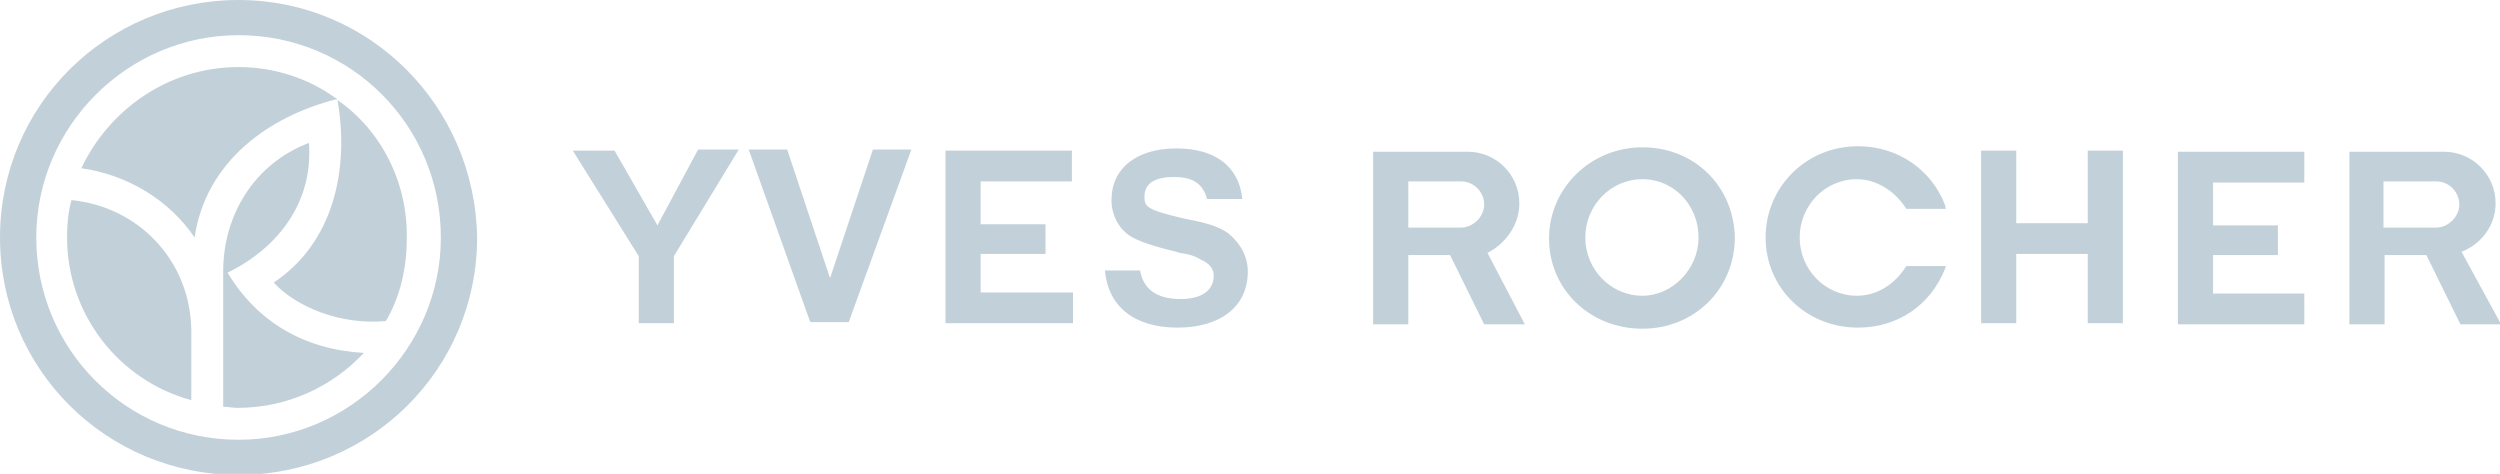 <svg xmlns="http://www.w3.org/2000/svg" viewBox="0 0 227.4 43.1"><path d="M21.7 0C9.7 0 0 9.6 0 21.6s9.7 21.6 21.7 21.6 21.7-9.6 21.7-21.6C43.2 9.6 33.6 0 21.7 0zm0 40C11.5 40 3.3 31.8 3.3 21.6c0-10.1 8.3-18.4 18.4-18.4 10.2 0 18.4 8.2 18.4 18.4 0 10.1-8.3 18.4-18.4 18.4zm9-30.9zm-9-3c-6.4 0-11.8 3.9-14.3 9.2 4.2.6 8 2.9 10.3 6.3 1-6.8 6.6-11 13-12.6-.1 0-.1-.1-.2-.1-2.5-1.8-5.6-2.8-8.8-2.8zm-1 18.7c4.7-2.3 7.8-6.5 7.4-11.8-5 1.9-7.8 6.6-7.8 11.7V37c.4 0 .9.1 1.3.1 4.5 0 8.6-1.9 11.5-5-5.4-.3-9.7-2.8-12.4-7.3zm10-15.7c1.1 6.4-.4 13-5.8 16.6 2 2.2 6.1 3.9 10.2 3.5 1.3-2.2 1.9-4.8 1.9-7.5.1-5.2-2.4-9.9-6.3-12.6zM6.5 18.2c-.3 1.1-.4 2.2-.4 3.4 0 7 4.7 13 11.3 14.8V30c-.1-6.3-4.8-11.2-10.9-11.8zm217.4 4.7c1.8-.7 3.1-2.4 3.1-4.4 0-2.6-2.1-4.7-4.7-4.7h-8.6v15.7h3.2v-6.3h3.8l3.1 6.3h3.7l-3.6-6.6zm-2.3-2.2h-4.8v-4.2h4.8c1.2 0 2.1 1 2.1 2.1s-1 2.1-2.1 2.1zM177 24.2h-3.6c-1 1.6-2.6 2.7-4.5 2.7-2.9 0-5.2-2.4-5.2-5.3s2.3-5.3 5.2-5.3c1.8 0 3.5 1.1 4.5 2.7h3.6l-.1-.4c-1.2-3.1-4.2-5.3-7.9-5.3-4.7 0-8.4 3.7-8.4 8.3s3.7 8.2 8.4 8.2c3.7 0 6.6-2.1 7.9-5.3l.1-.3zM59.8 20.5l-3.9-6.8h-3.8l6 9.6v6.1h3.2v-6.1l5.9-9.7h-3.7l-3.7 6.9zm15.7 4.8l-3.9-11.7h-3.5l5.6 15.7h3.5l5.7-15.7h-3.5l-3.9 11.7zm38-.6c0-1.4-.7-2.6-1.8-3.5-.9-.6-1.8-.9-3.9-1.3-3.5-.8-3.7-1.1-3.7-2 0-1.2.9-1.8 2.7-1.8 1.7 0 2.6.6 3 2h3.2c-.3-3-2.5-4.6-6-4.6-3.6 0-5.9 1.8-5.9 4.7 0 1.3.6 2.5 1.6 3.2.7.5 2.2 1 4.3 1.5l.3.1.6.1c.5.1 1 .3 1.3.5.9.4 1.2.9 1.2 1.5 0 1.3-1.1 2.1-3 2.1-2.2 0-3.4-.9-3.7-2.6h-3.2c.3 3.3 2.7 5.2 6.6 5.2 3.9 0 6.4-1.9 6.4-5.1zm76.4-4.4h-6.5v-6.6h-3.2v15.7h3.2v-6.3h6.5v6.3h3.2V13.7h-3.2v6.6zm8.2 9.2h11.5v-2.8h-8.3v-3.5h5.9v-2.7h-5.9v-3.9h8.3v-2.8h-11.5v15.7zm-48.7-16.1c-4.7 0-8.5 3.7-8.5 8.3s3.7 8.2 8.5 8.2c4.7 0 8.4-3.6 8.4-8.3-.1-4.7-3.7-8.2-8.4-8.2zm0 13.5c-2.9 0-5.2-2.4-5.2-5.3s2.3-5.3 5.2-5.3c2.9 0 5.1 2.4 5.1 5.3s-2.4 5.3-5.1 5.3zm-11.2-8.4c0-2.6-2.1-4.7-4.7-4.7h-8.6v15.7h3.2v-6.3h3.8l3.1 6.3h3.7l-3.4-6.5c1.6-.8 2.9-2.5 2.9-4.5zm-5.3 2.2h-4.8v-4.2h4.8c1.2 0 2.1 1 2.1 2.1s-1 2.1-2.1 2.1zm-35.4 5.9h-8.3v-3.5h5.9v-2.7h-5.9v-3.9h8.3v-2.8H86v15.7h11.6v-2.8z" fill="#c2d1d9"/></svg>